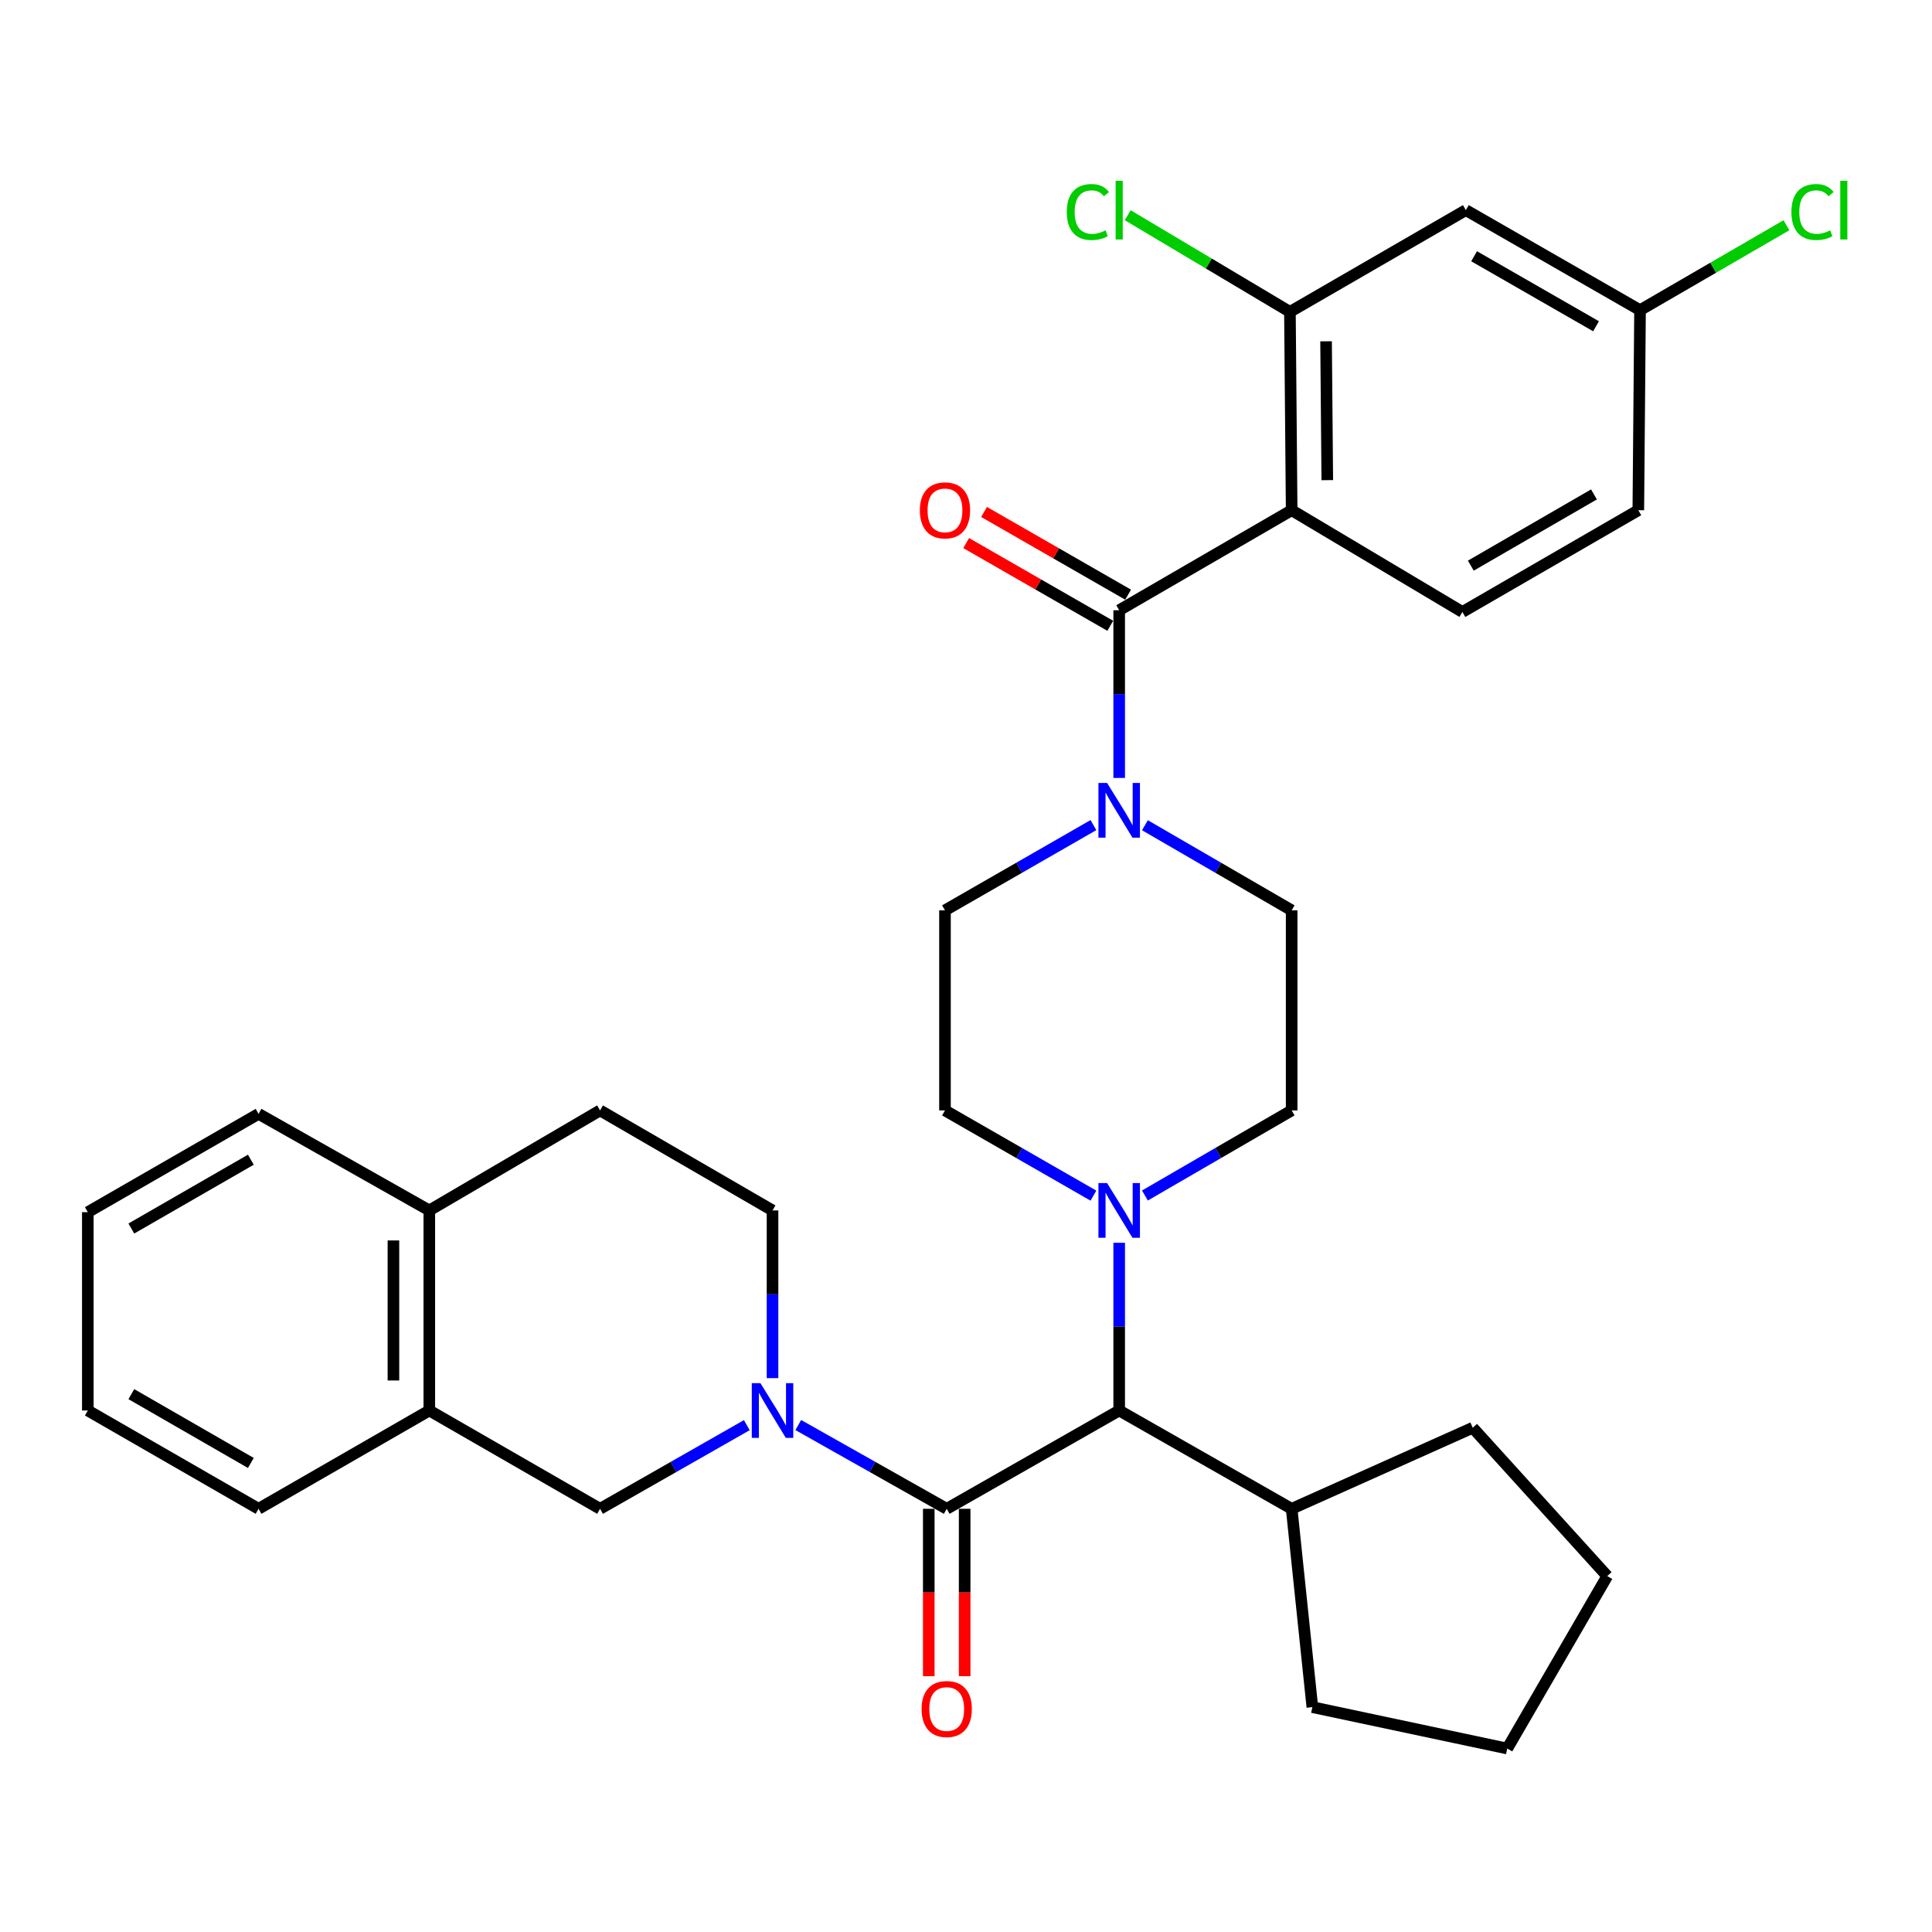 <?xml version='1.0' encoding='iso-8859-1'?>
<svg version='1.1' baseProfile='full'
              xmlns='http://www.w3.org/2000/svg'
                      xmlns:rdkit='http://www.rdkit.org/xml'
                      xmlns:xlink='http://www.w3.org/1999/xlink'
                  xml:space='preserve'
width='1000px' height='1000px' viewBox='0 0 1000 1000'>
<!-- END OF HEADER -->
<rect style='opacity:1.0;fill:#FFFFFF;stroke:none' width='1000' height='1000' x='0' y='0'> </rect>
<path class='bond-0' d='M 668.561,264.086 L 667.663,161.42' style='fill:none;fill-rule:evenodd;stroke:#000000;stroke-width:6px;stroke-linecap:butt;stroke-linejoin:miter;stroke-opacity:1' />
<path class='bond-0' d='M 687,248.524 L 686.372,176.658' style='fill:none;fill-rule:evenodd;stroke:#000000;stroke-width:6px;stroke-linecap:butt;stroke-linejoin:miter;stroke-opacity:1' />
<path class='bond-1' d='M 668.561,264.086 L 756.935,316.756' style='fill:none;fill-rule:evenodd;stroke:#000000;stroke-width:6px;stroke-linecap:butt;stroke-linejoin:miter;stroke-opacity:1' />
<path class='bond-2' d='M 668.561,264.086 L 579.289,315.858' style='fill:none;fill-rule:evenodd;stroke:#000000;stroke-width:6px;stroke-linecap:butt;stroke-linejoin:miter;stroke-opacity:1' />
<path class='bond-3' d='M 592.609,427.138 L 630.585,449.165' style='fill:none;fill-rule:evenodd;stroke:#0000FF;stroke-width:6px;stroke-linecap:butt;stroke-linejoin:miter;stroke-opacity:1' />
<path class='bond-3' d='M 630.585,449.165 L 668.561,471.193' style='fill:none;fill-rule:evenodd;stroke:#000000;stroke-width:6px;stroke-linecap:butt;stroke-linejoin:miter;stroke-opacity:1' />
<path class='bond-4' d='M 579.289,402.663 L 579.289,359.26' style='fill:none;fill-rule:evenodd;stroke:#0000FF;stroke-width:6px;stroke-linecap:butt;stroke-linejoin:miter;stroke-opacity:1' />
<path class='bond-4' d='M 579.289,359.26 L 579.289,315.858' style='fill:none;fill-rule:evenodd;stroke:#000000;stroke-width:6px;stroke-linecap:butt;stroke-linejoin:miter;stroke-opacity:1' />
<path class='bond-5' d='M 565.95,427.072 L 527.535,449.133' style='fill:none;fill-rule:evenodd;stroke:#0000FF;stroke-width:6px;stroke-linecap:butt;stroke-linejoin:miter;stroke-opacity:1' />
<path class='bond-5' d='M 527.535,449.133 L 489.12,471.193' style='fill:none;fill-rule:evenodd;stroke:#000000;stroke-width:6px;stroke-linecap:butt;stroke-linejoin:miter;stroke-opacity:1' />
<path class='bond-6' d='M 583.913,307.804 L 546.628,286.396' style='fill:none;fill-rule:evenodd;stroke:#000000;stroke-width:6px;stroke-linecap:butt;stroke-linejoin:miter;stroke-opacity:1' />
<path class='bond-6' d='M 546.628,286.396 L 509.343,264.989' style='fill:none;fill-rule:evenodd;stroke:#FF0000;stroke-width:6px;stroke-linecap:butt;stroke-linejoin:miter;stroke-opacity:1' />
<path class='bond-6' d='M 574.665,323.912 L 537.38,302.504' style='fill:none;fill-rule:evenodd;stroke:#000000;stroke-width:6px;stroke-linecap:butt;stroke-linejoin:miter;stroke-opacity:1' />
<path class='bond-6' d='M 537.38,302.504 L 500.095,281.097' style='fill:none;fill-rule:evenodd;stroke:#FF0000;stroke-width:6px;stroke-linecap:butt;stroke-linejoin:miter;stroke-opacity:1' />
<path class='bond-7' d='M 667.663,161.42 L 758.72,108.761' style='fill:none;fill-rule:evenodd;stroke:#000000;stroke-width:6px;stroke-linecap:butt;stroke-linejoin:miter;stroke-opacity:1' />
<path class='bond-8' d='M 667.663,161.42 L 625.682,136.405' style='fill:none;fill-rule:evenodd;stroke:#000000;stroke-width:6px;stroke-linecap:butt;stroke-linejoin:miter;stroke-opacity:1' />
<path class='bond-8' d='M 625.682,136.405 L 583.701,111.39' style='fill:none;fill-rule:evenodd;stroke:#00CC00;stroke-width:6px;stroke-linecap:butt;stroke-linejoin:miter;stroke-opacity:1' />
<path class='bond-9' d='M 756.935,316.756 L 847.992,264.086' style='fill:none;fill-rule:evenodd;stroke:#000000;stroke-width:6px;stroke-linecap:butt;stroke-linejoin:miter;stroke-opacity:1' />
<path class='bond-9' d='M 761.293,292.777 L 825.033,255.908' style='fill:none;fill-rule:evenodd;stroke:#000000;stroke-width:6px;stroke-linecap:butt;stroke-linejoin:miter;stroke-opacity:1' />
<path class='bond-10' d='M 222.213,730.072 L 310.587,780.956' style='fill:none;fill-rule:evenodd;stroke:#000000;stroke-width:6px;stroke-linecap:butt;stroke-linejoin:miter;stroke-opacity:1' />
<path class='bond-11' d='M 222.213,730.072 L 133.828,780.956' style='fill:none;fill-rule:evenodd;stroke:#000000;stroke-width:6px;stroke-linecap:butt;stroke-linejoin:miter;stroke-opacity:1' />
<path class='bond-12' d='M 222.213,730.072 L 222.213,626.518' style='fill:none;fill-rule:evenodd;stroke:#000000;stroke-width:6px;stroke-linecap:butt;stroke-linejoin:miter;stroke-opacity:1' />
<path class='bond-12' d='M 203.638,714.539 L 203.638,642.051' style='fill:none;fill-rule:evenodd;stroke:#000000;stroke-width:6px;stroke-linecap:butt;stroke-linejoin:miter;stroke-opacity:1' />
<path class='bond-13' d='M 490.017,780.956 L 451.602,759.275' style='fill:none;fill-rule:evenodd;stroke:#000000;stroke-width:6px;stroke-linecap:butt;stroke-linejoin:miter;stroke-opacity:1' />
<path class='bond-13' d='M 451.602,759.275 L 413.186,737.594' style='fill:none;fill-rule:evenodd;stroke:#0000FF;stroke-width:6px;stroke-linecap:butt;stroke-linejoin:miter;stroke-opacity:1' />
<path class='bond-14' d='M 480.73,780.956 L 480.73,824.278' style='fill:none;fill-rule:evenodd;stroke:#000000;stroke-width:6px;stroke-linecap:butt;stroke-linejoin:miter;stroke-opacity:1' />
<path class='bond-14' d='M 480.73,824.278 L 480.73,867.601' style='fill:none;fill-rule:evenodd;stroke:#FF0000;stroke-width:6px;stroke-linecap:butt;stroke-linejoin:miter;stroke-opacity:1' />
<path class='bond-14' d='M 499.305,780.956 L 499.305,824.278' style='fill:none;fill-rule:evenodd;stroke:#000000;stroke-width:6px;stroke-linecap:butt;stroke-linejoin:miter;stroke-opacity:1' />
<path class='bond-14' d='M 499.305,824.278 L 499.305,867.601' style='fill:none;fill-rule:evenodd;stroke:#FF0000;stroke-width:6px;stroke-linecap:butt;stroke-linejoin:miter;stroke-opacity:1' />
<path class='bond-15' d='M 490.017,780.956 L 579.289,730.072' style='fill:none;fill-rule:evenodd;stroke:#000000;stroke-width:6px;stroke-linecap:butt;stroke-linejoin:miter;stroke-opacity:1' />
<path class='bond-16' d='M 386.549,737.658 L 348.568,759.307' style='fill:none;fill-rule:evenodd;stroke:#0000FF;stroke-width:6px;stroke-linecap:butt;stroke-linejoin:miter;stroke-opacity:1' />
<path class='bond-16' d='M 348.568,759.307 L 310.587,780.956' style='fill:none;fill-rule:evenodd;stroke:#000000;stroke-width:6px;stroke-linecap:butt;stroke-linejoin:miter;stroke-opacity:1' />
<path class='bond-17' d='M 399.858,713.323 L 399.858,669.921' style='fill:none;fill-rule:evenodd;stroke:#0000FF;stroke-width:6px;stroke-linecap:butt;stroke-linejoin:miter;stroke-opacity:1' />
<path class='bond-17' d='M 399.858,669.921 L 399.858,626.518' style='fill:none;fill-rule:evenodd;stroke:#000000;stroke-width:6px;stroke-linecap:butt;stroke-linejoin:miter;stroke-opacity:1' />
<path class='bond-18' d='M 222.213,626.518 L 310.587,574.747' style='fill:none;fill-rule:evenodd;stroke:#000000;stroke-width:6px;stroke-linecap:butt;stroke-linejoin:miter;stroke-opacity:1' />
<path class='bond-19' d='M 222.213,626.518 L 133.828,576.532' style='fill:none;fill-rule:evenodd;stroke:#000000;stroke-width:6px;stroke-linecap:butt;stroke-linejoin:miter;stroke-opacity:1' />
<path class='bond-20' d='M 565.95,618.859 L 527.535,596.803' style='fill:none;fill-rule:evenodd;stroke:#0000FF;stroke-width:6px;stroke-linecap:butt;stroke-linejoin:miter;stroke-opacity:1' />
<path class='bond-20' d='M 527.535,596.803 L 489.12,574.747' style='fill:none;fill-rule:evenodd;stroke:#000000;stroke-width:6px;stroke-linecap:butt;stroke-linejoin:miter;stroke-opacity:1' />
<path class='bond-21' d='M 579.289,643.267 L 579.289,686.67' style='fill:none;fill-rule:evenodd;stroke:#0000FF;stroke-width:6px;stroke-linecap:butt;stroke-linejoin:miter;stroke-opacity:1' />
<path class='bond-21' d='M 579.289,686.67 L 579.289,730.072' style='fill:none;fill-rule:evenodd;stroke:#000000;stroke-width:6px;stroke-linecap:butt;stroke-linejoin:miter;stroke-opacity:1' />
<path class='bond-22' d='M 592.609,618.794 L 630.585,596.77' style='fill:none;fill-rule:evenodd;stroke:#0000FF;stroke-width:6px;stroke-linecap:butt;stroke-linejoin:miter;stroke-opacity:1' />
<path class='bond-22' d='M 630.585,596.77 L 668.561,574.747' style='fill:none;fill-rule:evenodd;stroke:#000000;stroke-width:6px;stroke-linecap:butt;stroke-linejoin:miter;stroke-opacity:1' />
<path class='bond-23' d='M 489.12,471.193 L 489.12,574.747' style='fill:none;fill-rule:evenodd;stroke:#000000;stroke-width:6px;stroke-linecap:butt;stroke-linejoin:miter;stroke-opacity:1' />
<path class='bond-24' d='M 579.289,730.072 L 668.561,780.956' style='fill:none;fill-rule:evenodd;stroke:#000000;stroke-width:6px;stroke-linecap:butt;stroke-linejoin:miter;stroke-opacity:1' />
<path class='bond-25' d='M 668.561,780.956 L 679.272,883.612' style='fill:none;fill-rule:evenodd;stroke:#000000;stroke-width:6px;stroke-linecap:butt;stroke-linejoin:miter;stroke-opacity:1' />
<path class='bond-26' d='M 668.561,780.956 L 762.29,738.998' style='fill:none;fill-rule:evenodd;stroke:#000000;stroke-width:6px;stroke-linecap:butt;stroke-linejoin:miter;stroke-opacity:1' />
<path class='bond-27' d='M 679.272,883.612 L 780.143,905.034' style='fill:none;fill-rule:evenodd;stroke:#000000;stroke-width:6px;stroke-linecap:butt;stroke-linejoin:miter;stroke-opacity:1' />
<path class='bond-28' d='M 780.143,905.034 L 831.914,815.773' style='fill:none;fill-rule:evenodd;stroke:#000000;stroke-width:6px;stroke-linecap:butt;stroke-linejoin:miter;stroke-opacity:1' />
<path class='bond-29' d='M 831.914,815.773 L 762.29,738.998' style='fill:none;fill-rule:evenodd;stroke:#000000;stroke-width:6px;stroke-linecap:butt;stroke-linejoin:miter;stroke-opacity:1' />
<path class='bond-30' d='M 668.561,574.747 L 668.561,471.193' style='fill:none;fill-rule:evenodd;stroke:#000000;stroke-width:6px;stroke-linecap:butt;stroke-linejoin:miter;stroke-opacity:1' />
<path class='bond-31' d='M 399.858,626.518 L 310.587,574.747' style='fill:none;fill-rule:evenodd;stroke:#000000;stroke-width:6px;stroke-linecap:butt;stroke-linejoin:miter;stroke-opacity:1' />
<path class='bond-32' d='M 133.828,780.956 L 45.455,730.072' style='fill:none;fill-rule:evenodd;stroke:#000000;stroke-width:6px;stroke-linecap:butt;stroke-linejoin:miter;stroke-opacity:1' />
<path class='bond-32' d='M 129.841,757.226 L 67.979,721.607' style='fill:none;fill-rule:evenodd;stroke:#000000;stroke-width:6px;stroke-linecap:butt;stroke-linejoin:miter;stroke-opacity:1' />
<path class='bond-33' d='M 133.828,576.532 L 45.455,627.416' style='fill:none;fill-rule:evenodd;stroke:#000000;stroke-width:6px;stroke-linecap:butt;stroke-linejoin:miter;stroke-opacity:1' />
<path class='bond-33' d='M 129.841,600.262 L 67.979,635.88' style='fill:none;fill-rule:evenodd;stroke:#000000;stroke-width:6px;stroke-linecap:butt;stroke-linejoin:miter;stroke-opacity:1' />
<path class='bond-34' d='M 45.455,627.416 L 45.455,730.072' style='fill:none;fill-rule:evenodd;stroke:#000000;stroke-width:6px;stroke-linecap:butt;stroke-linejoin:miter;stroke-opacity:1' />
<path class='bond-35' d='M 758.72,108.761 L 848.879,160.533' style='fill:none;fill-rule:evenodd;stroke:#000000;stroke-width:6px;stroke-linecap:butt;stroke-linejoin:miter;stroke-opacity:1' />
<path class='bond-35' d='M 762.994,132.635 L 826.106,168.875' style='fill:none;fill-rule:evenodd;stroke:#000000;stroke-width:6px;stroke-linecap:butt;stroke-linejoin:miter;stroke-opacity:1' />
<path class='bond-36' d='M 848.879,160.533 L 847.992,264.086' style='fill:none;fill-rule:evenodd;stroke:#000000;stroke-width:6px;stroke-linecap:butt;stroke-linejoin:miter;stroke-opacity:1' />
<path class='bond-37' d='M 848.879,160.533 L 886.765,138.561' style='fill:none;fill-rule:evenodd;stroke:#000000;stroke-width:6px;stroke-linecap:butt;stroke-linejoin:miter;stroke-opacity:1' />
<path class='bond-37' d='M 886.765,138.561 L 924.651,116.59' style='fill:none;fill-rule:evenodd;stroke:#00CC00;stroke-width:6px;stroke-linecap:butt;stroke-linejoin:miter;stroke-opacity:1' />
<path  class='atom-1' d='M 573.029 405.251
L 582.309 420.251
Q 583.229 421.731, 584.709 424.411
Q 586.189 427.091, 586.269 427.251
L 586.269 405.251
L 590.029 405.251
L 590.029 433.571
L 586.149 433.571
L 576.189 417.171
Q 575.029 415.251, 573.789 413.051
Q 572.589 410.851, 572.229 410.171
L 572.229 433.571
L 568.549 433.571
L 568.549 405.251
L 573.029 405.251
' fill='#0000FF'/>
<path  class='atom-3' d='M 476.12 264.166
Q 476.12 257.366, 479.48 253.566
Q 482.84 249.766, 489.12 249.766
Q 495.4 249.766, 498.76 253.566
Q 502.12 257.366, 502.12 264.166
Q 502.12 271.046, 498.72 274.966
Q 495.32 278.846, 489.12 278.846
Q 482.88 278.846, 479.48 274.966
Q 476.12 271.086, 476.12 264.166
M 489.12 275.646
Q 493.44 275.646, 495.76 272.766
Q 498.12 269.846, 498.12 264.166
Q 498.12 258.606, 495.76 255.806
Q 493.44 252.966, 489.12 252.966
Q 484.8 252.966, 482.44 255.766
Q 480.12 258.566, 480.12 264.166
Q 480.12 269.886, 482.44 272.766
Q 484.8 275.646, 489.12 275.646
' fill='#FF0000'/>
<path  class='atom-8' d='M 393.598 715.912
L 402.878 730.912
Q 403.798 732.392, 405.278 735.072
Q 406.758 737.752, 406.838 737.912
L 406.838 715.912
L 410.598 715.912
L 410.598 744.232
L 406.718 744.232
L 396.758 727.832
Q 395.598 725.912, 394.358 723.712
Q 393.158 721.512, 392.798 720.832
L 392.798 744.232
L 389.118 744.232
L 389.118 715.912
L 393.598 715.912
' fill='#0000FF'/>
<path  class='atom-9' d='M 477.017 884.589
Q 477.017 877.789, 480.377 873.989
Q 483.737 870.189, 490.017 870.189
Q 496.297 870.189, 499.657 873.989
Q 503.017 877.789, 503.017 884.589
Q 503.017 891.469, 499.617 895.389
Q 496.217 899.269, 490.017 899.269
Q 483.777 899.269, 480.377 895.389
Q 477.017 891.509, 477.017 884.589
M 490.017 896.069
Q 494.337 896.069, 496.657 893.189
Q 499.017 890.269, 499.017 884.589
Q 499.017 879.029, 496.657 876.229
Q 494.337 873.389, 490.017 873.389
Q 485.697 873.389, 483.337 876.189
Q 481.017 878.989, 481.017 884.589
Q 481.017 890.309, 483.337 893.189
Q 485.697 896.069, 490.017 896.069
' fill='#FF0000'/>
<path  class='atom-11' d='M 573.029 612.358
L 582.309 627.358
Q 583.229 628.838, 584.709 631.518
Q 586.189 634.198, 586.269 634.358
L 586.269 612.358
L 590.029 612.358
L 590.029 640.678
L 586.149 640.678
L 576.189 624.278
Q 575.029 622.358, 573.789 620.158
Q 572.589 617.958, 572.229 617.278
L 572.229 640.678
L 568.549 640.678
L 568.549 612.358
L 573.029 612.358
' fill='#0000FF'/>
<path  class='atom-31' d='M 552.169 109.741
Q 552.169 102.701, 555.449 99.021
Q 558.769 95.301, 565.049 95.301
Q 570.889 95.301, 574.009 99.421
L 571.369 101.581
Q 569.089 98.581, 565.049 98.581
Q 560.769 98.581, 558.489 101.461
Q 556.249 104.301, 556.249 109.741
Q 556.249 115.341, 558.569 118.221
Q 560.929 121.101, 565.489 121.101
Q 568.609 121.101, 572.249 119.221
L 573.369 122.221
Q 571.889 123.181, 569.649 123.741
Q 567.409 124.301, 564.929 124.301
Q 558.769 124.301, 555.449 120.541
Q 552.169 116.781, 552.169 109.741
' fill='#00CC00'/>
<path  class='atom-31' d='M 577.449 93.581
L 581.129 93.581
L 581.129 123.941
L 577.449 123.941
L 577.449 93.581
' fill='#00CC00'/>
<path  class='atom-33' d='M 927.231 109.741
Q 927.231 102.701, 930.511 99.021
Q 933.831 95.301, 940.111 95.301
Q 945.951 95.301, 949.071 99.421
L 946.431 101.581
Q 944.151 98.581, 940.111 98.581
Q 935.831 98.581, 933.551 101.461
Q 931.311 104.301, 931.311 109.741
Q 931.311 115.341, 933.631 118.221
Q 935.991 121.101, 940.551 121.101
Q 943.671 121.101, 947.311 119.221
L 948.431 122.221
Q 946.951 123.181, 944.711 123.741
Q 942.471 124.301, 939.991 124.301
Q 933.831 124.301, 930.511 120.541
Q 927.231 116.781, 927.231 109.741
' fill='#00CC00'/>
<path  class='atom-33' d='M 952.511 93.581
L 956.191 93.581
L 956.191 123.941
L 952.511 123.941
L 952.511 93.581
' fill='#00CC00'/>
</svg>
